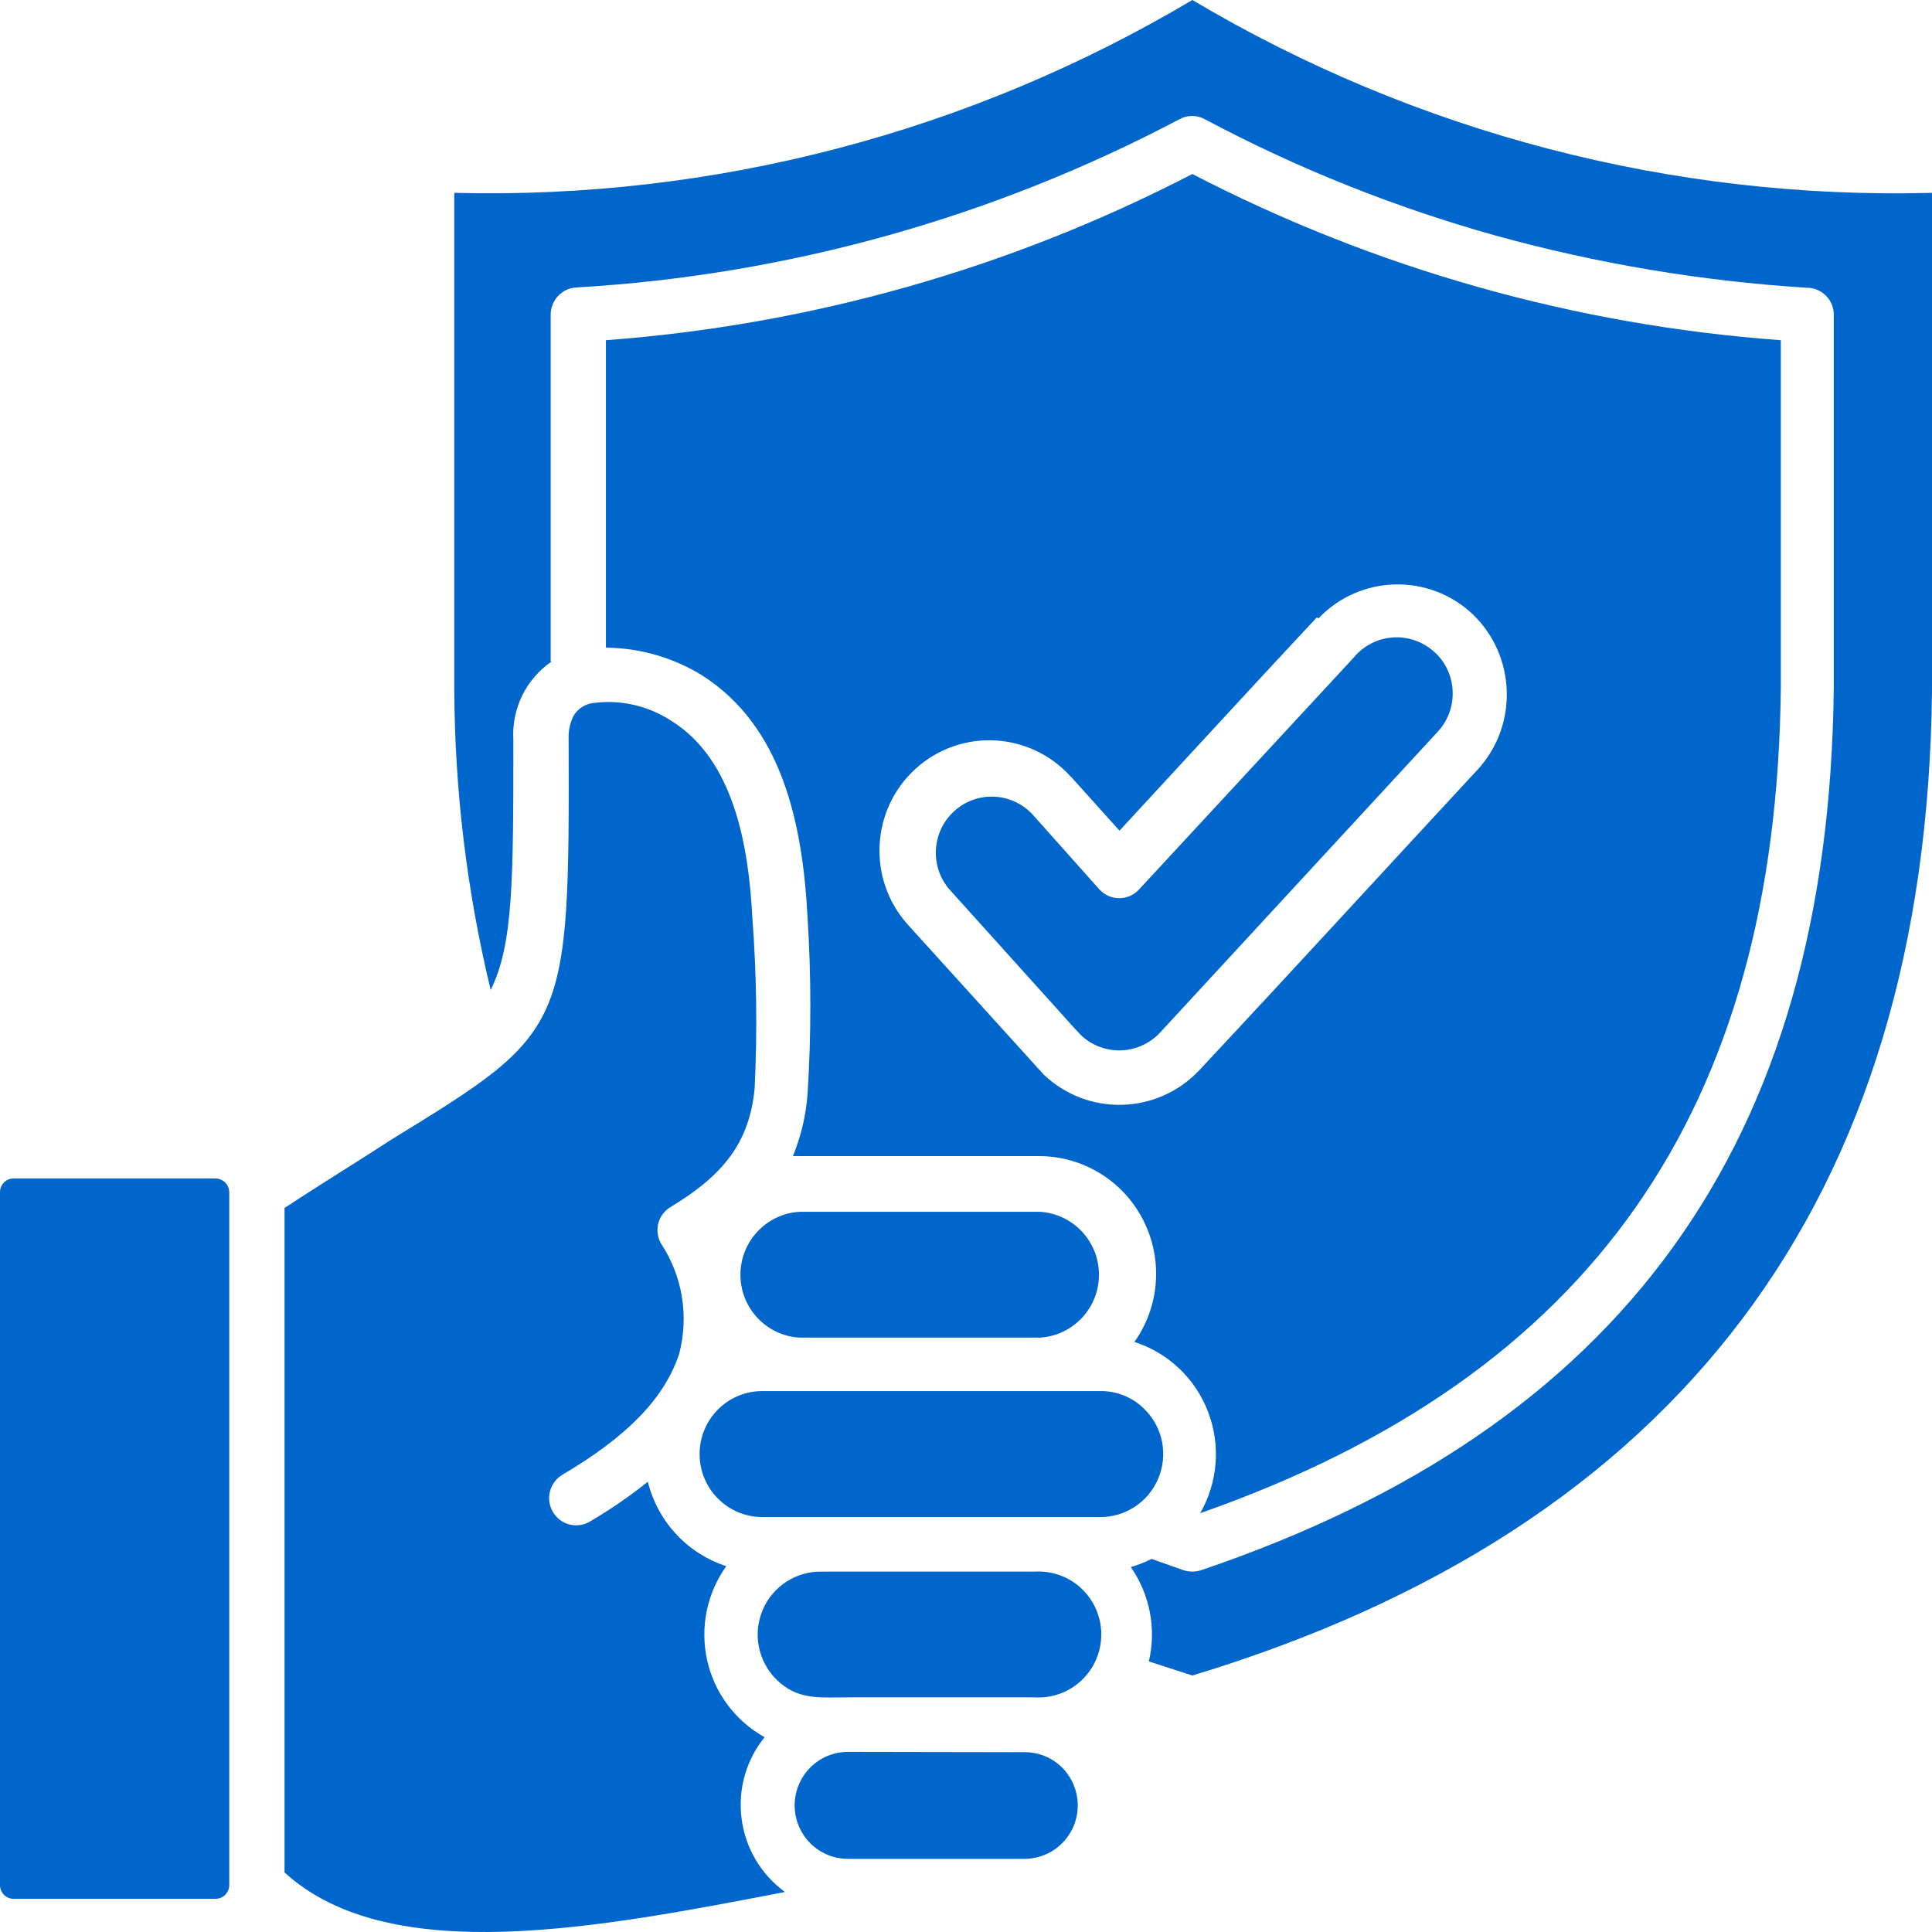 <svg width="44" height="44" viewBox="0 0 44 44" fill="none" xmlns="http://www.w3.org/2000/svg">
<path fill-rule="evenodd" clip-rule="evenodd" d="M18.702 35.792C18.122 35.786 17.596 36.132 17.369 36.668C17.143 37.204 17.262 37.823 17.671 38.238C18.156 38.725 18.656 38.656 19.284 38.656H23.567C23.959 38.681 24.346 38.539 24.632 38.268C24.918 37.997 25.081 37.621 25.081 37.224C25.081 36.83 24.918 36.451 24.632 36.18C24.346 35.909 23.959 35.77 23.567 35.792L18.702 35.792ZM19.31 39.898C18.639 39.898 18.098 40.445 18.098 41.116C18.098 41.788 18.639 42.334 19.31 42.334H23.341C23.828 42.33 24.265 42.035 24.453 41.584C24.64 41.131 24.537 40.611 24.197 40.263C23.969 40.032 23.661 39.905 23.341 39.905L19.31 39.898ZM4.913 26.838H0.31C0.139 26.84 0.002 26.977 0 27.149V42.935C0 43.105 0.139 43.244 0.31 43.244H4.913C5.082 43.242 5.219 43.105 5.221 42.935V27.149C5.217 26.979 5.08 26.844 4.913 26.838ZM23.687 30.463H23.685C24.44 30.419 25.028 29.789 25.028 29.031C25.028 28.272 24.44 27.645 23.685 27.598H18.206C17.451 27.645 16.863 28.272 16.863 29.031C16.863 29.789 17.451 30.419 18.206 30.463H23.687ZM17.361 31.681C16.572 31.681 15.933 32.322 15.933 33.115C15.933 33.906 16.572 34.55 17.361 34.55H25.047C25.627 34.556 26.152 34.21 26.378 33.673C26.605 33.137 26.486 32.518 26.078 32.106C25.808 31.826 25.433 31.673 25.047 31.681L17.361 31.681ZM12.563 15.066C11.979 15.464 11.649 16.142 11.691 16.848C11.691 20.038 11.691 21.509 11.175 22.545C10.632 20.297 10.354 17.995 10.346 15.683V4.392C16.247 4.544 22.073 3.02 27.155 0C32.247 3.026 38.086 4.55 44 4.392V15.729C43.938 21.525 42.498 26.293 39.681 30.034C36.862 33.773 32.688 36.481 27.155 38.159L26.164 37.837C26.339 37.095 26.188 36.314 25.753 35.689C25.916 35.642 26.075 35.58 26.226 35.503L26.959 35.762C27.086 35.802 27.223 35.802 27.35 35.762C32.124 34.145 35.696 31.732 38.098 28.408C40.501 25.082 41.707 20.872 41.763 15.667V7.174C41.765 7.008 41.701 6.849 41.584 6.733C41.467 6.616 41.31 6.551 41.145 6.553C38.745 6.403 36.369 6.003 34.051 5.362C31.758 4.72 29.541 3.834 27.439 2.715C27.258 2.616 27.04 2.616 26.861 2.715C22.606 4.961 17.923 6.268 13.125 6.547C12.796 6.565 12.541 6.838 12.541 7.168V15.066L12.563 15.066ZM13.418 16.025C14.073 15.913 14.745 16.057 15.299 16.423C16.701 17.303 17.047 19.225 17.134 20.892C17.232 22.191 17.25 23.492 17.186 24.792C17.067 26.024 16.469 26.765 15.279 27.485C15.138 27.566 15.035 27.701 14.993 27.857C14.953 28.015 14.975 28.183 15.057 28.325C15.547 29.067 15.694 29.985 15.464 30.845C15.114 31.881 14.248 32.735 12.81 33.585V33.587C12.517 33.758 12.418 34.139 12.591 34.432C12.762 34.728 13.141 34.827 13.433 34.653C13.894 34.384 14.335 34.08 14.754 33.746C14.979 34.655 15.655 35.381 16.541 35.668C16.096 36.287 15.94 37.068 16.105 37.813C16.272 38.557 16.747 39.194 17.413 39.563C16.991 40.084 16.801 40.758 16.89 41.426C16.977 42.093 17.335 42.694 17.877 43.089C13.644 43.902 8.882 44.835 6.48 42.644V27.511C7.402 26.904 8.218 26.409 8.908 25.957C12.94 23.481 12.97 23.467 12.95 16.821C12.944 16.641 12.982 16.463 13.062 16.303C13.145 16.164 13.28 16.063 13.439 16.024L13.418 16.025ZM27.336 34.457C27.739 33.753 27.803 32.905 27.511 32.148C27.221 31.392 26.605 30.809 25.836 30.562C26.414 29.747 26.49 28.675 26.035 27.785C25.58 26.892 24.666 26.332 23.669 26.33H18.058C18.243 25.879 18.356 25.399 18.392 24.912C18.476 23.575 18.476 22.233 18.392 20.898C18.279 18.764 17.82 16.537 15.974 15.371C15.319 14.971 14.566 14.756 13.799 14.75V7.748C18.458 7.402 23.001 6.114 27.155 3.963C31.321 6.122 35.881 7.408 40.557 7.748V15.666C40.454 25.254 36.274 31.322 27.35 34.456L27.336 34.457ZM30.866 14.937L25.943 20.255C25.826 20.383 25.663 20.456 25.49 20.456C25.319 20.456 25.153 20.383 25.037 20.255L23.49 18.52V18.522C23.011 18.036 22.236 18.014 21.732 18.473C21.227 18.932 21.171 19.707 21.604 20.235L24.459 23.405L24.64 23.597V23.595C25.139 24.047 25.902 24.028 26.382 23.555C26.394 23.541 26.408 23.526 26.422 23.514L32.742 16.666C33.214 16.159 33.196 15.365 32.702 14.88L32.662 14.844H32.66C32.153 14.384 31.375 14.409 30.898 14.9L30.862 14.937L30.866 14.937ZM29.99 14.06C28.484 15.671 26.996 17.297 25.496 18.918L24.388 17.686L24.386 17.688C23.46 16.658 21.877 16.577 20.852 17.508C19.828 18.438 19.749 20.029 20.675 21.058L23.768 24.471C24.765 25.422 26.339 25.387 27.294 24.394C29.422 22.12 31.53 19.816 33.648 17.532H33.65C34.575 16.523 34.532 14.955 33.552 14C32.553 13.047 30.979 13.085 30.026 14.083L29.99 14.06Z" fill="#0066CC"/>
</svg>

